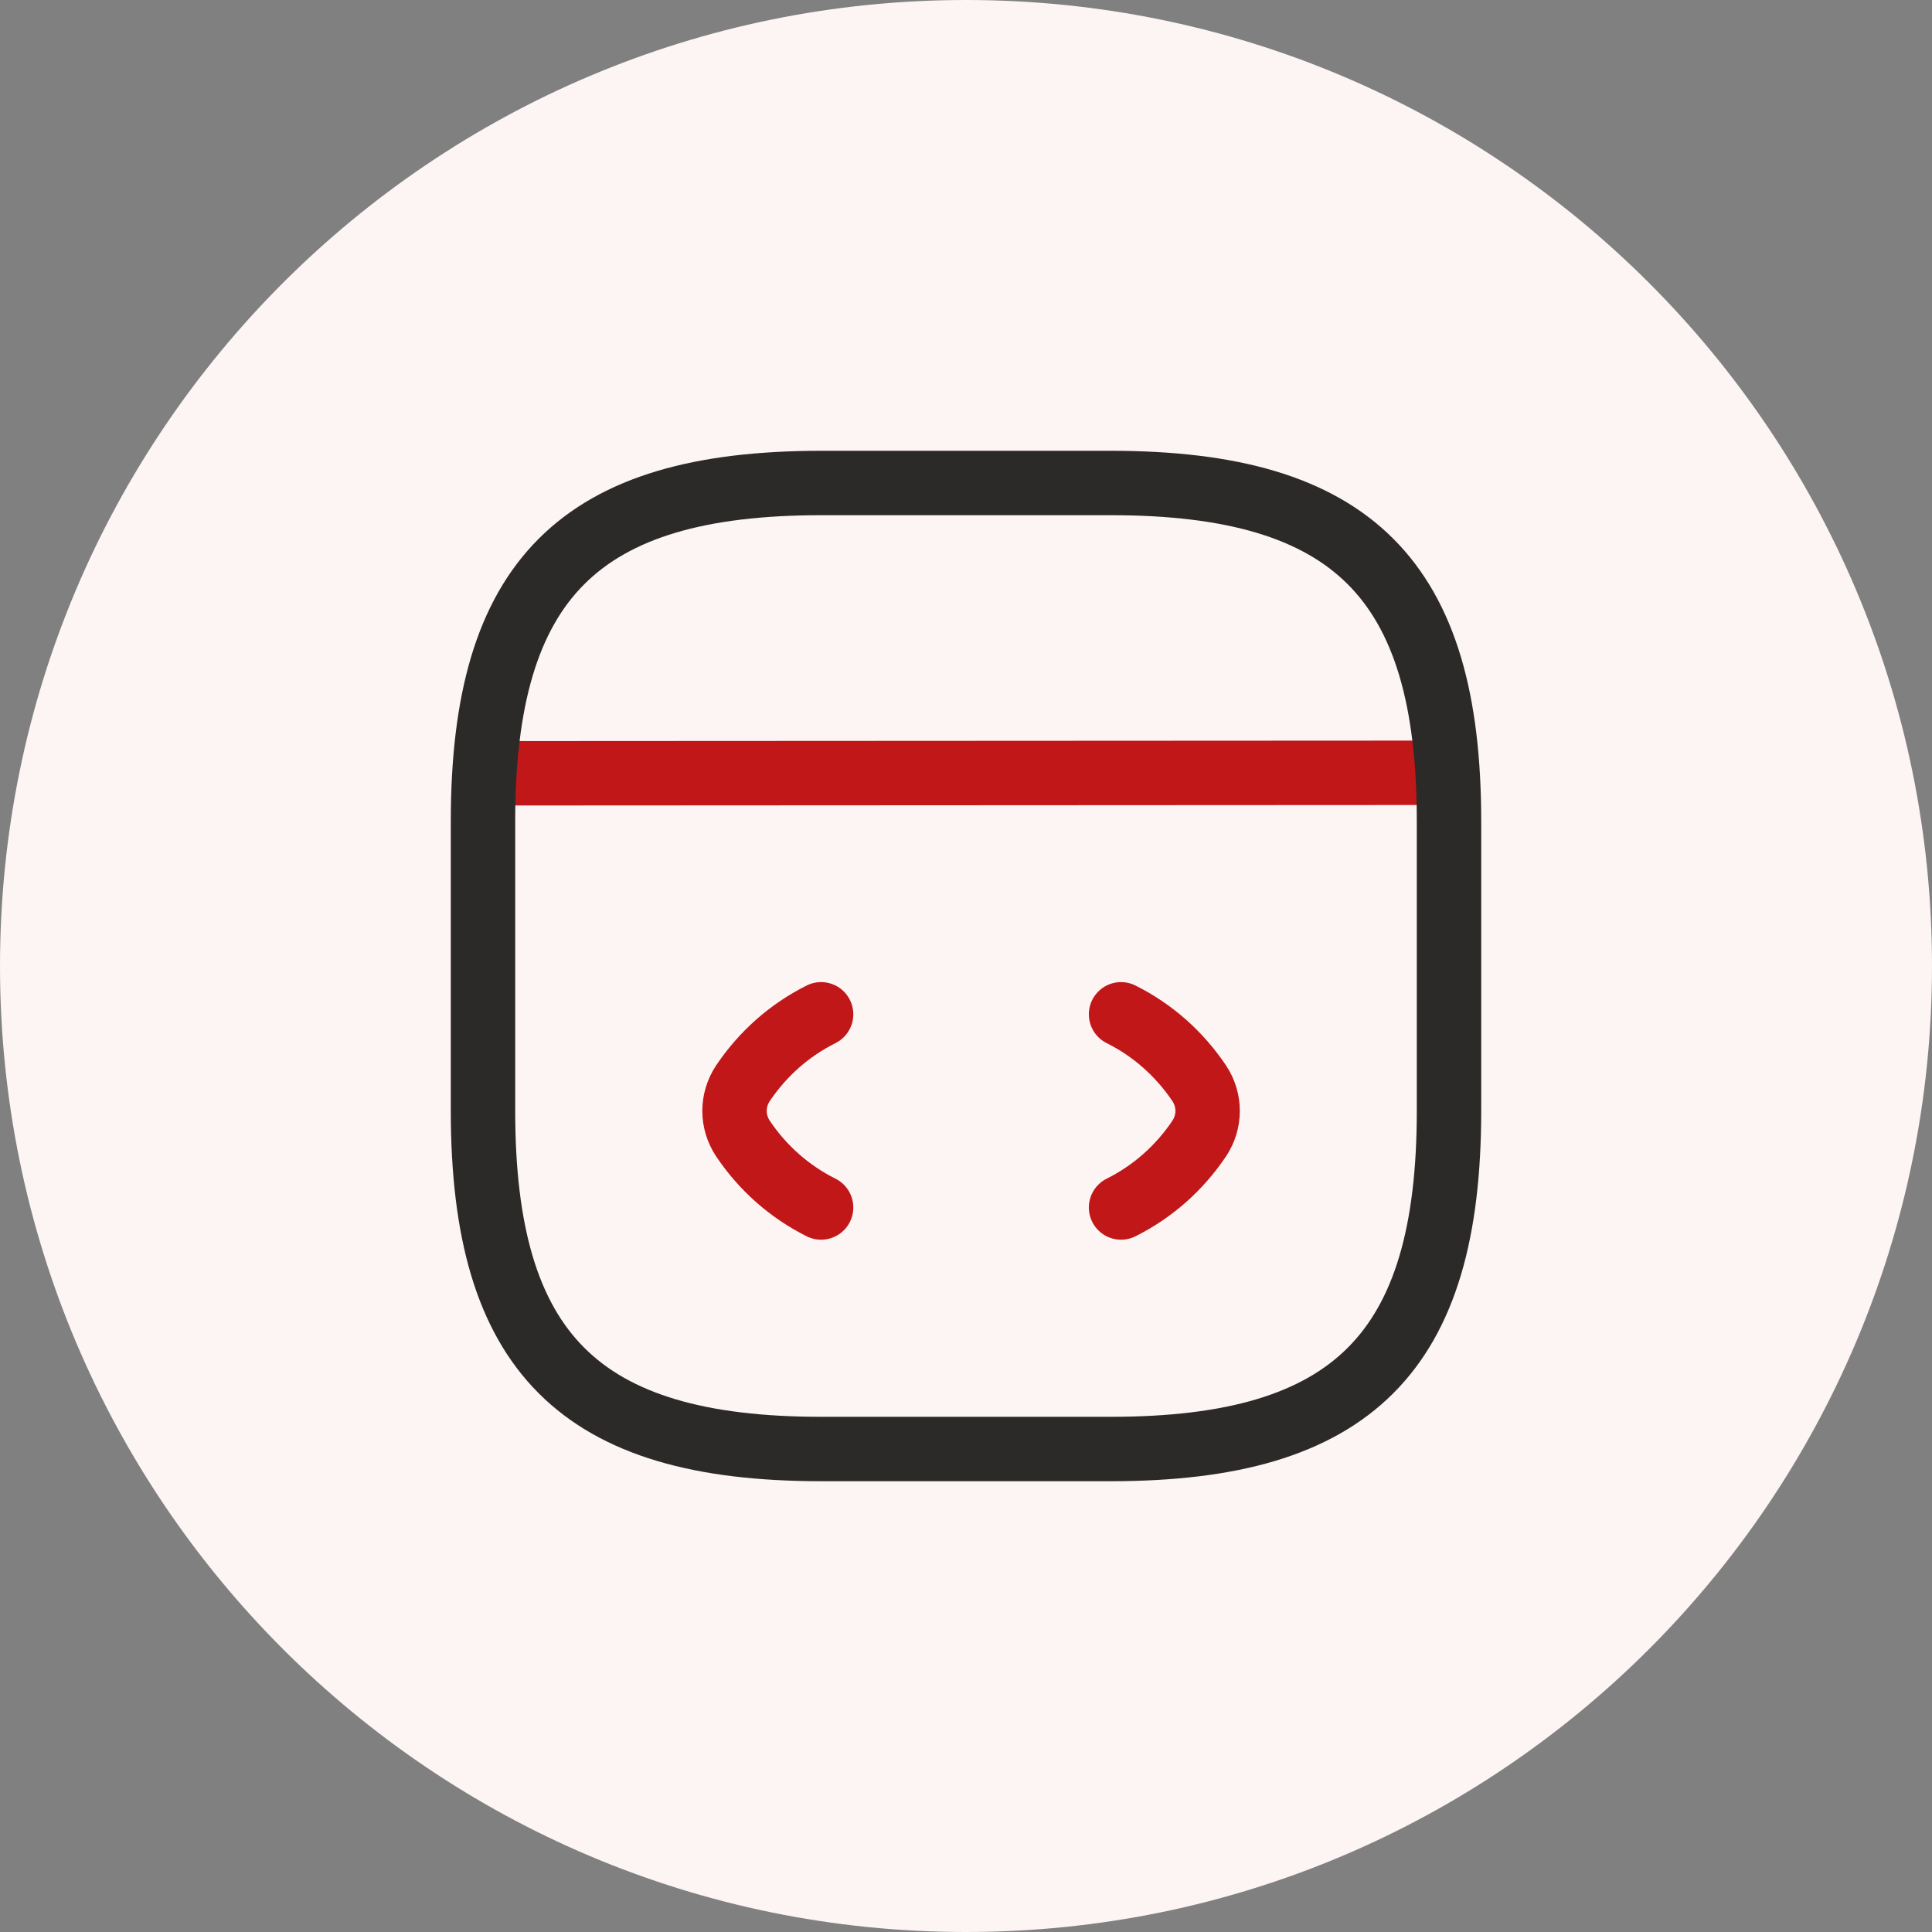 <svg width="60" height="60" viewBox="0 0 60 60" fill="none" xmlns="http://www.w3.org/2000/svg">
<rect x="0" y="0" width="60" height="60" fill="#808080" stroke="none"/>
<path fill-rule="evenodd" clip-rule="evenodd" d="M30 60C46.569 60 60 46.569 60 30C60 13.431 46.569 0 30 0C13.431 0 0 13.431 0 30C0 46.569 13.431 60 30 60Z" fill="#FDF4F4"/>
<path d="M25.5 31.5C24.51 31.995 23.685 32.73 23.07 33.645C22.725 34.17 22.725 34.83 23.07 35.355C23.685 36.27 24.51 37.005 25.5 37.5" stroke="#C11718" stroke-width="2" stroke-linecap="round" stroke-linejoin="round"/>
<path d="M34.815 31.5C35.805 31.995 36.63 32.73 37.245 33.645C37.59 34.17 37.59 34.83 37.245 35.355C36.63 36.27 35.805 37.005 34.815 37.5" stroke="#C11718" stroke-width="2" stroke-linecap="round" stroke-linejoin="round"/>
<path d="M15.345 24.015L44.175 24" stroke="#C11718" stroke-width="2" stroke-linecap="round" stroke-linejoin="round"/>
<path d="M25.5 45H34.5C42 45 45 42 45 34.5V25.5C45 18 42 15 34.5 15H25.5C18 15 15 18 15 25.5V34.5C15 42 18 45 25.5 45Z" stroke="#2B2A29" stroke-width="2" stroke-linecap="round" stroke-linejoin="round"/>
</svg>
